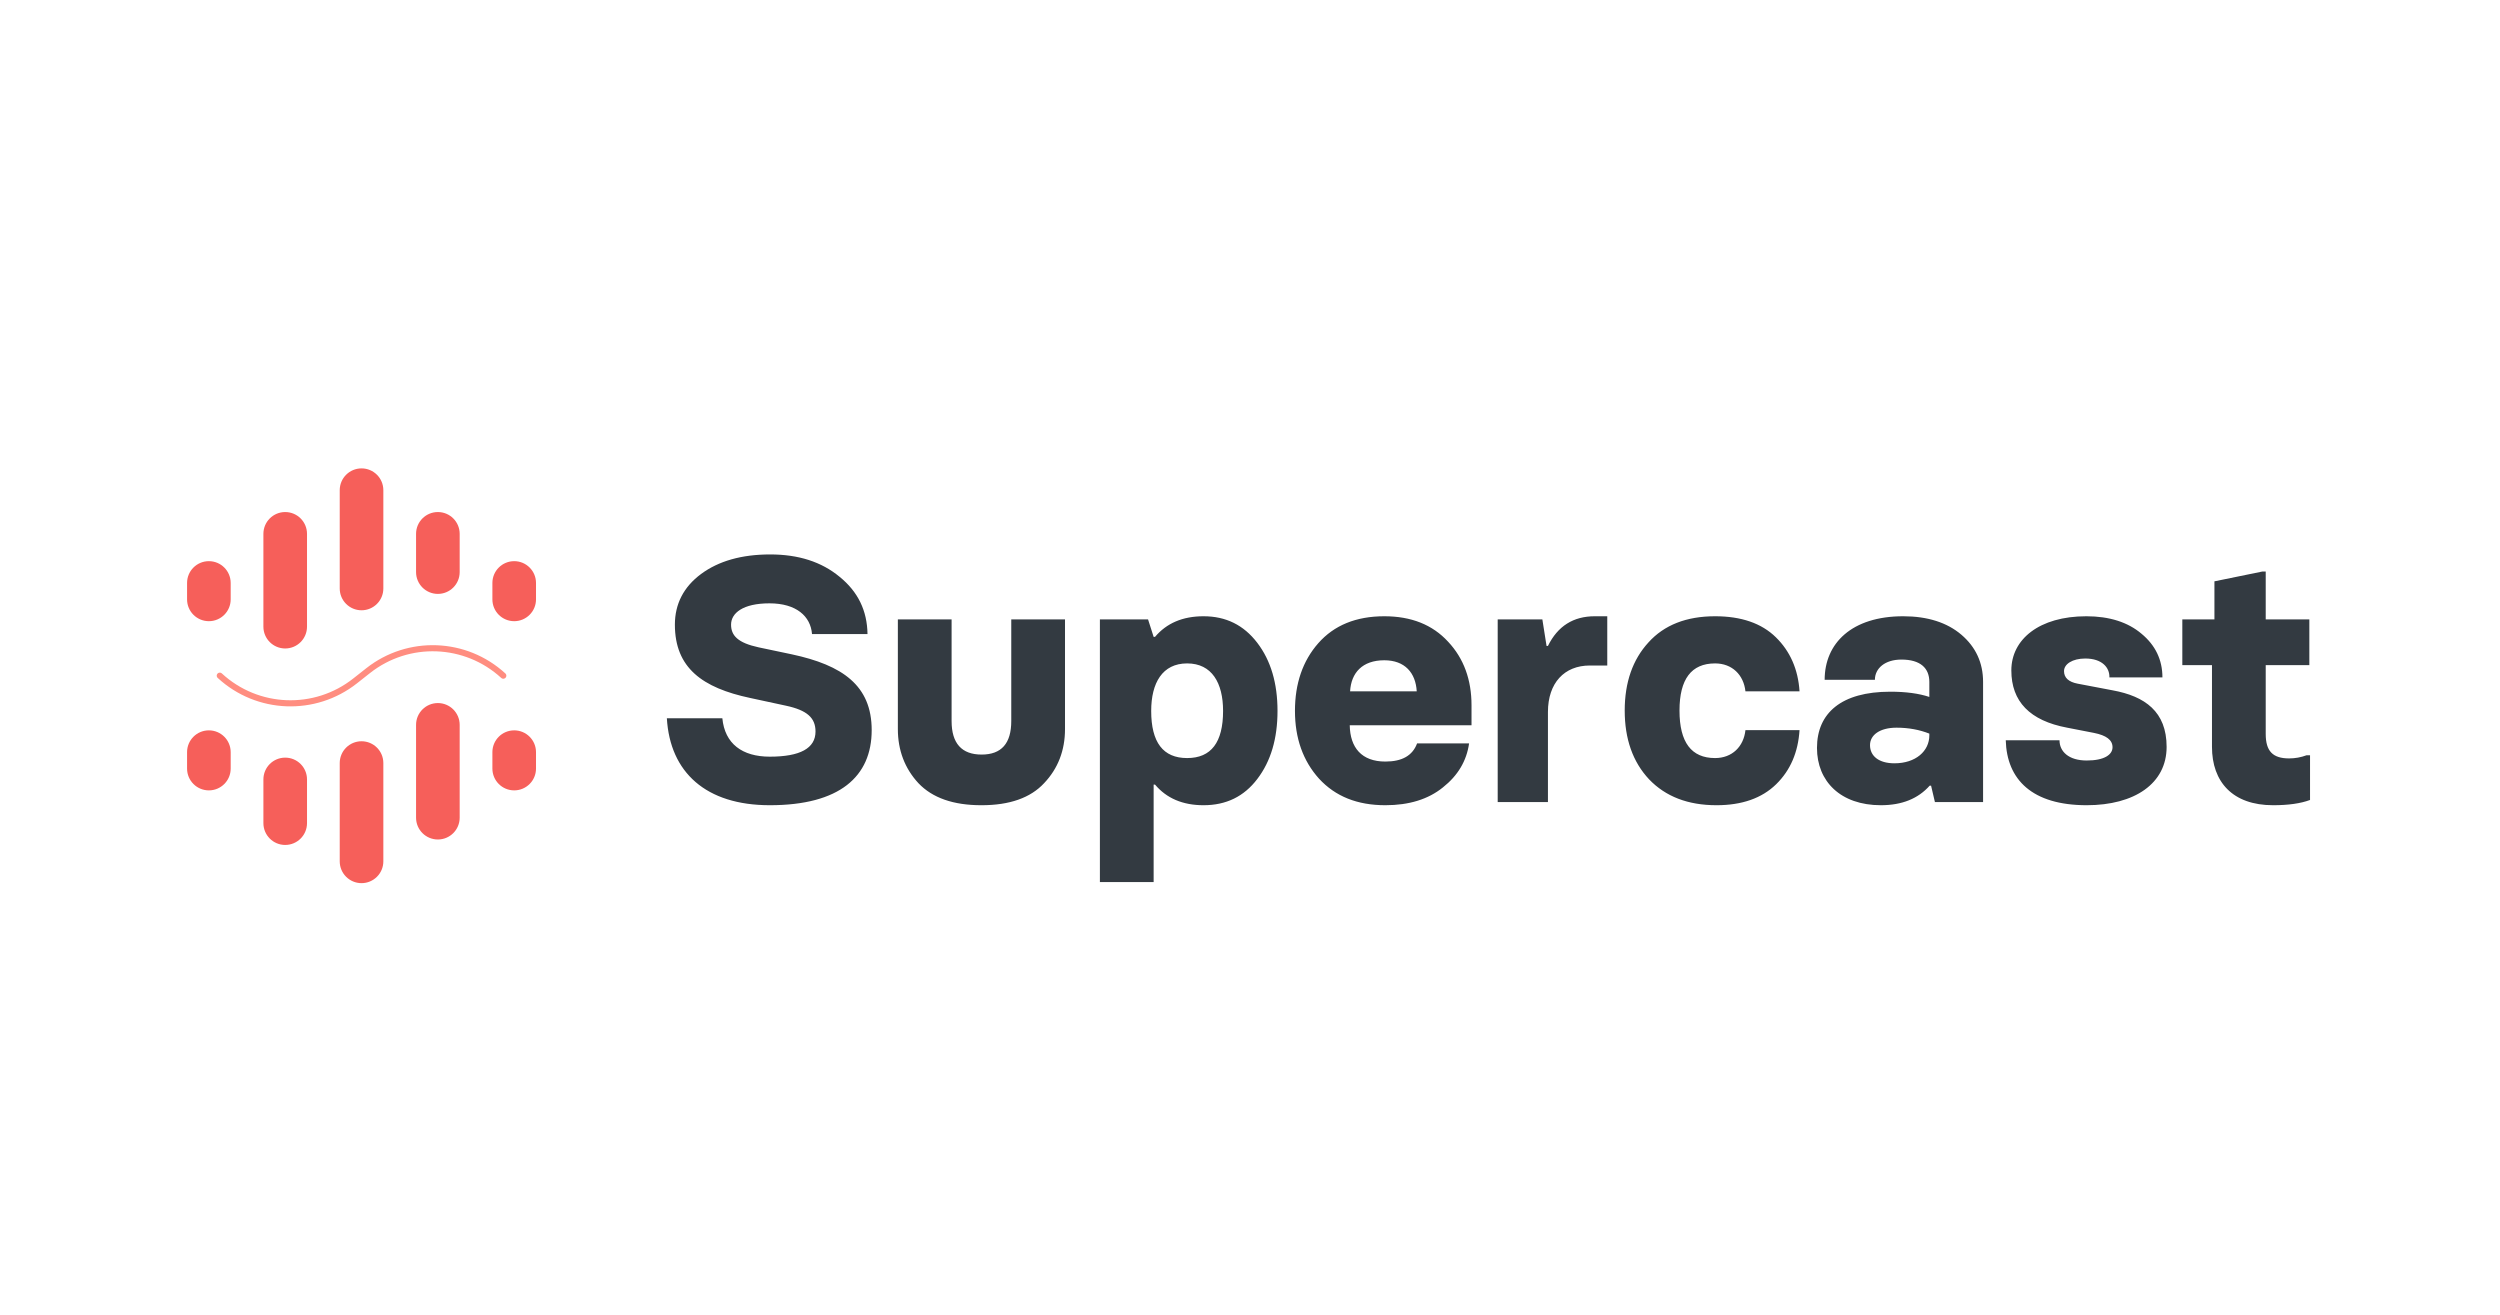 <svg width="1724" height="907" viewBox="0 0 1724 907" fill="none" xmlns="http://www.w3.org/2000/svg">
<rect x="0" y="0" width="1724" height="907" fill="#808080" stroke="none"/>
<g clip-path="url(#clip0_1086_26035)">
<rect width="1724" height="907" fill="white"/>
<path fill-rule="evenodd" clip-rule="evenodd" d="M530.853 555.278C486.818 555.278 462.033 532.637 459.867 495.303H498.128C499.812 512.886 511.844 521.798 530.853 521.798C551.788 521.798 562.376 516.017 562.376 504.456C562.376 495.062 556.601 489.764 541.922 486.632L517.378 481.333C484.412 474.348 465.402 460.619 465.402 430.753C465.402 416.542 471.417 404.74 483.449 395.828C495.481 386.916 511.362 382.34 531.094 382.34C550.585 382.34 566.467 387.398 578.98 397.755C591.733 408.112 597.989 421.118 598.23 437.256H559.97C559.007 424.972 549.141 416.06 530.613 416.06C512.325 416.06 504.143 422.804 504.143 430.753C504.143 438.219 508.715 443.278 523.153 446.409L546.013 451.226C580.905 458.693 601.118 472.662 601.118 503.493C601.118 535.527 578.98 555.278 530.853 555.278ZM697.37 497.23V427.14H734.427V502.77C734.427 517.462 729.615 529.987 719.989 540.103C710.605 550.22 696.167 555.278 676.916 555.278H676.676C657.425 555.278 642.987 550.22 633.362 540.103C623.978 529.987 619.165 517.462 619.165 502.77V427.14H656.222V497.23C656.222 512.645 663.2 520.353 676.916 520.353C690.632 520.353 697.37 512.645 697.37 497.23ZM795.548 608.267H758.49V427.14H791.697L795.548 439.183H796.51C804.451 429.789 815.52 424.972 829.958 424.972C845.358 424.972 857.63 430.994 867.015 443.278C876.4 455.561 880.972 471.217 880.972 490.245C880.972 509.273 876.4 524.929 867.015 537.213C857.871 549.256 845.599 555.278 829.958 555.278C815.52 555.278 804.451 550.46 796.51 541.067H795.548V608.267ZM843.433 490.245C843.433 470.976 835.733 457.488 818.648 457.488C801.563 457.488 793.863 470.976 793.863 490.245C793.863 511.923 802.045 522.761 818.648 522.761C835.252 522.761 843.433 511.923 843.433 490.245ZM955.327 555.278C936.076 555.278 920.916 549.256 909.607 536.972C898.538 524.688 893.003 509.032 893.003 490.245C893.003 471.458 898.297 455.802 909.125 443.518C919.954 431.234 935.114 424.972 954.605 424.972C973.133 424.972 987.812 430.753 998.64 442.555C1009.47 454.116 1014.76 468.809 1014.76 486.392V500.121H930.782C931.023 515.536 938.964 525.17 955.327 525.17C966.877 525.17 974.096 521.075 977.224 512.645H1013.08C1011.39 524.688 1005.38 534.804 995.031 542.994C984.924 551.183 971.689 555.278 955.327 555.278ZM931.023 476.757H976.983C976.262 463.992 968.802 455.321 954.605 455.321C939.445 455.321 931.745 463.992 931.023 476.757ZM1067.46 553.11H1032.81V427.14H1063.61L1066.5 445.445H1067.46C1074.2 431.716 1085.03 424.972 1099.71 424.972H1108.37V458.933H1096.34C1078.77 458.933 1067.46 470.976 1067.46 490.968V553.11ZM1183.69 555.278C1163.95 555.278 1148.55 549.256 1137.24 537.454C1125.93 525.411 1120.4 509.514 1120.4 490.004C1120.4 470.495 1125.93 454.839 1136.76 443.037C1147.59 430.994 1162.99 424.972 1182.72 424.972C1200.77 424.972 1214.73 429.789 1224.59 439.424C1234.46 449.058 1239.99 461.583 1240.96 476.757H1203.66C1202.45 465.437 1194.51 457.488 1182.72 457.488C1166.36 457.488 1158.18 468.327 1158.18 490.004C1158.18 511.923 1166.36 522.761 1182.72 522.761C1194.51 522.761 1202.45 514.813 1203.66 503.493H1240.96C1239.99 518.667 1234.7 531.192 1224.83 540.826C1214.97 550.46 1201.25 555.278 1183.69 555.278ZM1297.02 555.278C1269.35 555.278 1252.99 538.899 1252.99 515.776C1252.99 491.69 1269.83 476.998 1303.52 476.998C1314.35 476.998 1323.25 478.202 1330.47 480.611V470.254C1330.47 460.86 1324.45 454.839 1311.22 454.839C1299.91 454.839 1292.93 460.86 1292.93 468.809H1258.28C1258.28 443.518 1277.05 424.972 1312.42 424.972C1329.27 424.972 1342.74 429.308 1352.61 437.738C1362.47 446.168 1367.53 457.007 1367.53 470.254V553.11H1334.32L1331.67 541.789H1330.71C1322.77 550.701 1311.7 555.278 1297.02 555.278ZM1306.41 526.374C1321.09 526.374 1330.47 517.944 1330.47 507.106V505.901C1323.73 503.252 1316.27 501.807 1307.85 501.807C1296.3 501.807 1289.56 506.865 1289.56 513.85C1289.56 521.316 1295.58 526.374 1306.41 526.374ZM1439 555.278C1401.46 555.278 1383.89 537.695 1383.17 510.478H1420.23C1420.23 518.185 1426.48 524.447 1439 524.447C1451.27 524.447 1456.8 520.353 1456.8 515.295C1456.8 510.237 1452.47 507.106 1444.05 505.419L1425.52 501.807C1399.77 496.989 1387.02 483.742 1387.02 462.305C1387.02 440.869 1406.27 424.972 1438.75 424.972C1454.64 424.972 1467.39 429.067 1476.77 437.015C1486.4 444.964 1491.21 455.08 1491.21 467.123H1454.64C1454.88 460.379 1449.58 454.116 1438.03 454.116C1429.13 454.116 1423.35 457.97 1423.35 462.787C1423.35 467.364 1426.48 470.254 1432.74 471.458L1456.8 476.035C1479.18 480.129 1494.1 490.727 1494.1 515.054C1494.1 540.344 1471.96 555.278 1439 555.278ZM1567.49 555.278C1539.58 555.278 1525.38 539.14 1525.38 515.054V458.693H1504.93V427.14H1527.07V400.886L1560.03 394.142H1562.44V427.14H1592.52V458.693H1562.44V506.142C1562.44 517.944 1567.25 523.002 1578.56 523.002C1582.65 523.002 1586.74 522.28 1590.59 520.835H1593V551.665C1586.5 554.073 1578.08 555.278 1567.49 555.278Z" fill="#333A41"/>
<path d="M159.079 402.009C159.079 393.706 152.346 386.975 144.039 386.975C135.733 386.975 129 393.706 129 402.009V413.338C129 421.641 135.733 428.372 144.039 428.372C152.346 428.372 159.079 421.641 159.079 413.338V402.009Z" fill="#F65F5A"/>
<path d="M339.553 530.014C339.553 538.318 346.287 545.049 354.593 545.049C362.899 545.049 369.632 538.318 369.632 530.014V518.685C369.632 510.382 362.899 503.651 354.593 503.651C346.287 503.651 339.553 510.382 339.553 518.685V530.014Z" fill="#F65F5A"/>
<path d="M286.914 563.882C286.914 572.185 293.648 578.916 301.954 578.916C310.26 578.916 316.993 572.185 316.993 563.882V499.864C316.993 491.561 310.26 484.83 301.954 484.83C293.648 484.83 286.914 491.561 286.914 499.864V563.882Z" fill="#F65F5A"/>
<path d="M234.275 593.987C234.275 602.29 241.009 609.021 249.315 609.021C257.621 609.021 264.354 602.29 264.354 593.987V526.206C264.354 517.903 257.621 511.172 249.315 511.172C241.009 511.172 234.275 517.903 234.275 526.206V593.987Z" fill="#F65F5A"/>
<path d="M181.639 567.641C181.639 575.945 188.372 582.676 196.678 582.676C204.984 582.676 211.718 575.945 211.718 567.641V537.495C211.718 529.192 204.984 522.461 196.678 522.461C188.372 522.461 181.639 529.192 181.639 537.495V567.641Z" fill="#F65F5A"/>
<path d="M129.002 530.014C129.002 538.318 135.735 545.049 144.041 545.049C152.347 545.049 159.081 538.318 159.081 530.014V518.685C159.081 510.382 152.347 503.651 144.041 503.651C135.735 503.651 129.002 510.382 129.002 518.685V530.014Z" fill="#F65F5A"/>
<path d="M211.716 368.14C211.716 359.837 204.982 353.105 196.676 353.105C188.37 353.105 181.637 359.837 181.637 368.14V432.157C181.637 440.46 188.37 447.192 196.676 447.192C204.982 447.192 211.716 440.46 211.716 432.157V368.14Z" fill="#F65F5A"/>
<path d="M264.355 338.034C264.355 329.731 257.621 323 249.315 323C241.009 323 234.276 329.731 234.276 338.034V405.815C234.276 414.118 241.009 420.85 249.315 420.85C257.621 420.85 264.355 414.118 264.355 405.815V338.034Z" fill="#F65F5A"/>
<path d="M316.993 368.14C316.993 359.837 310.26 353.105 301.954 353.105C293.648 353.105 286.915 359.837 286.915 368.14V394.523C286.915 402.826 293.648 409.557 301.954 409.557C310.26 409.557 316.993 402.826 316.993 394.523V368.14Z" fill="#F65F5A"/>
<path d="M369.632 402.009C369.632 393.706 362.899 386.975 354.593 386.975C346.287 386.975 339.553 393.706 339.553 402.009V413.338C339.553 421.641 346.287 428.372 354.593 428.372C362.899 428.372 369.632 421.641 369.632 413.338V402.009Z" fill="#F65F5A"/>
<path d="M347.071 465.951C321.066 442.09 281.584 440.616 253.872 462.473L244.88 469.564C217.115 491.461 177.545 489.93 151.558 465.951" stroke="#FF8D80" stroke-width="4.211" stroke-linecap="round" stroke-linejoin="round"/>
</g>
<defs>
<clipPath id="clip0_1086_26035">
<rect width="1724" height="907" fill="white"/>
</clipPath>
</defs>
</svg>